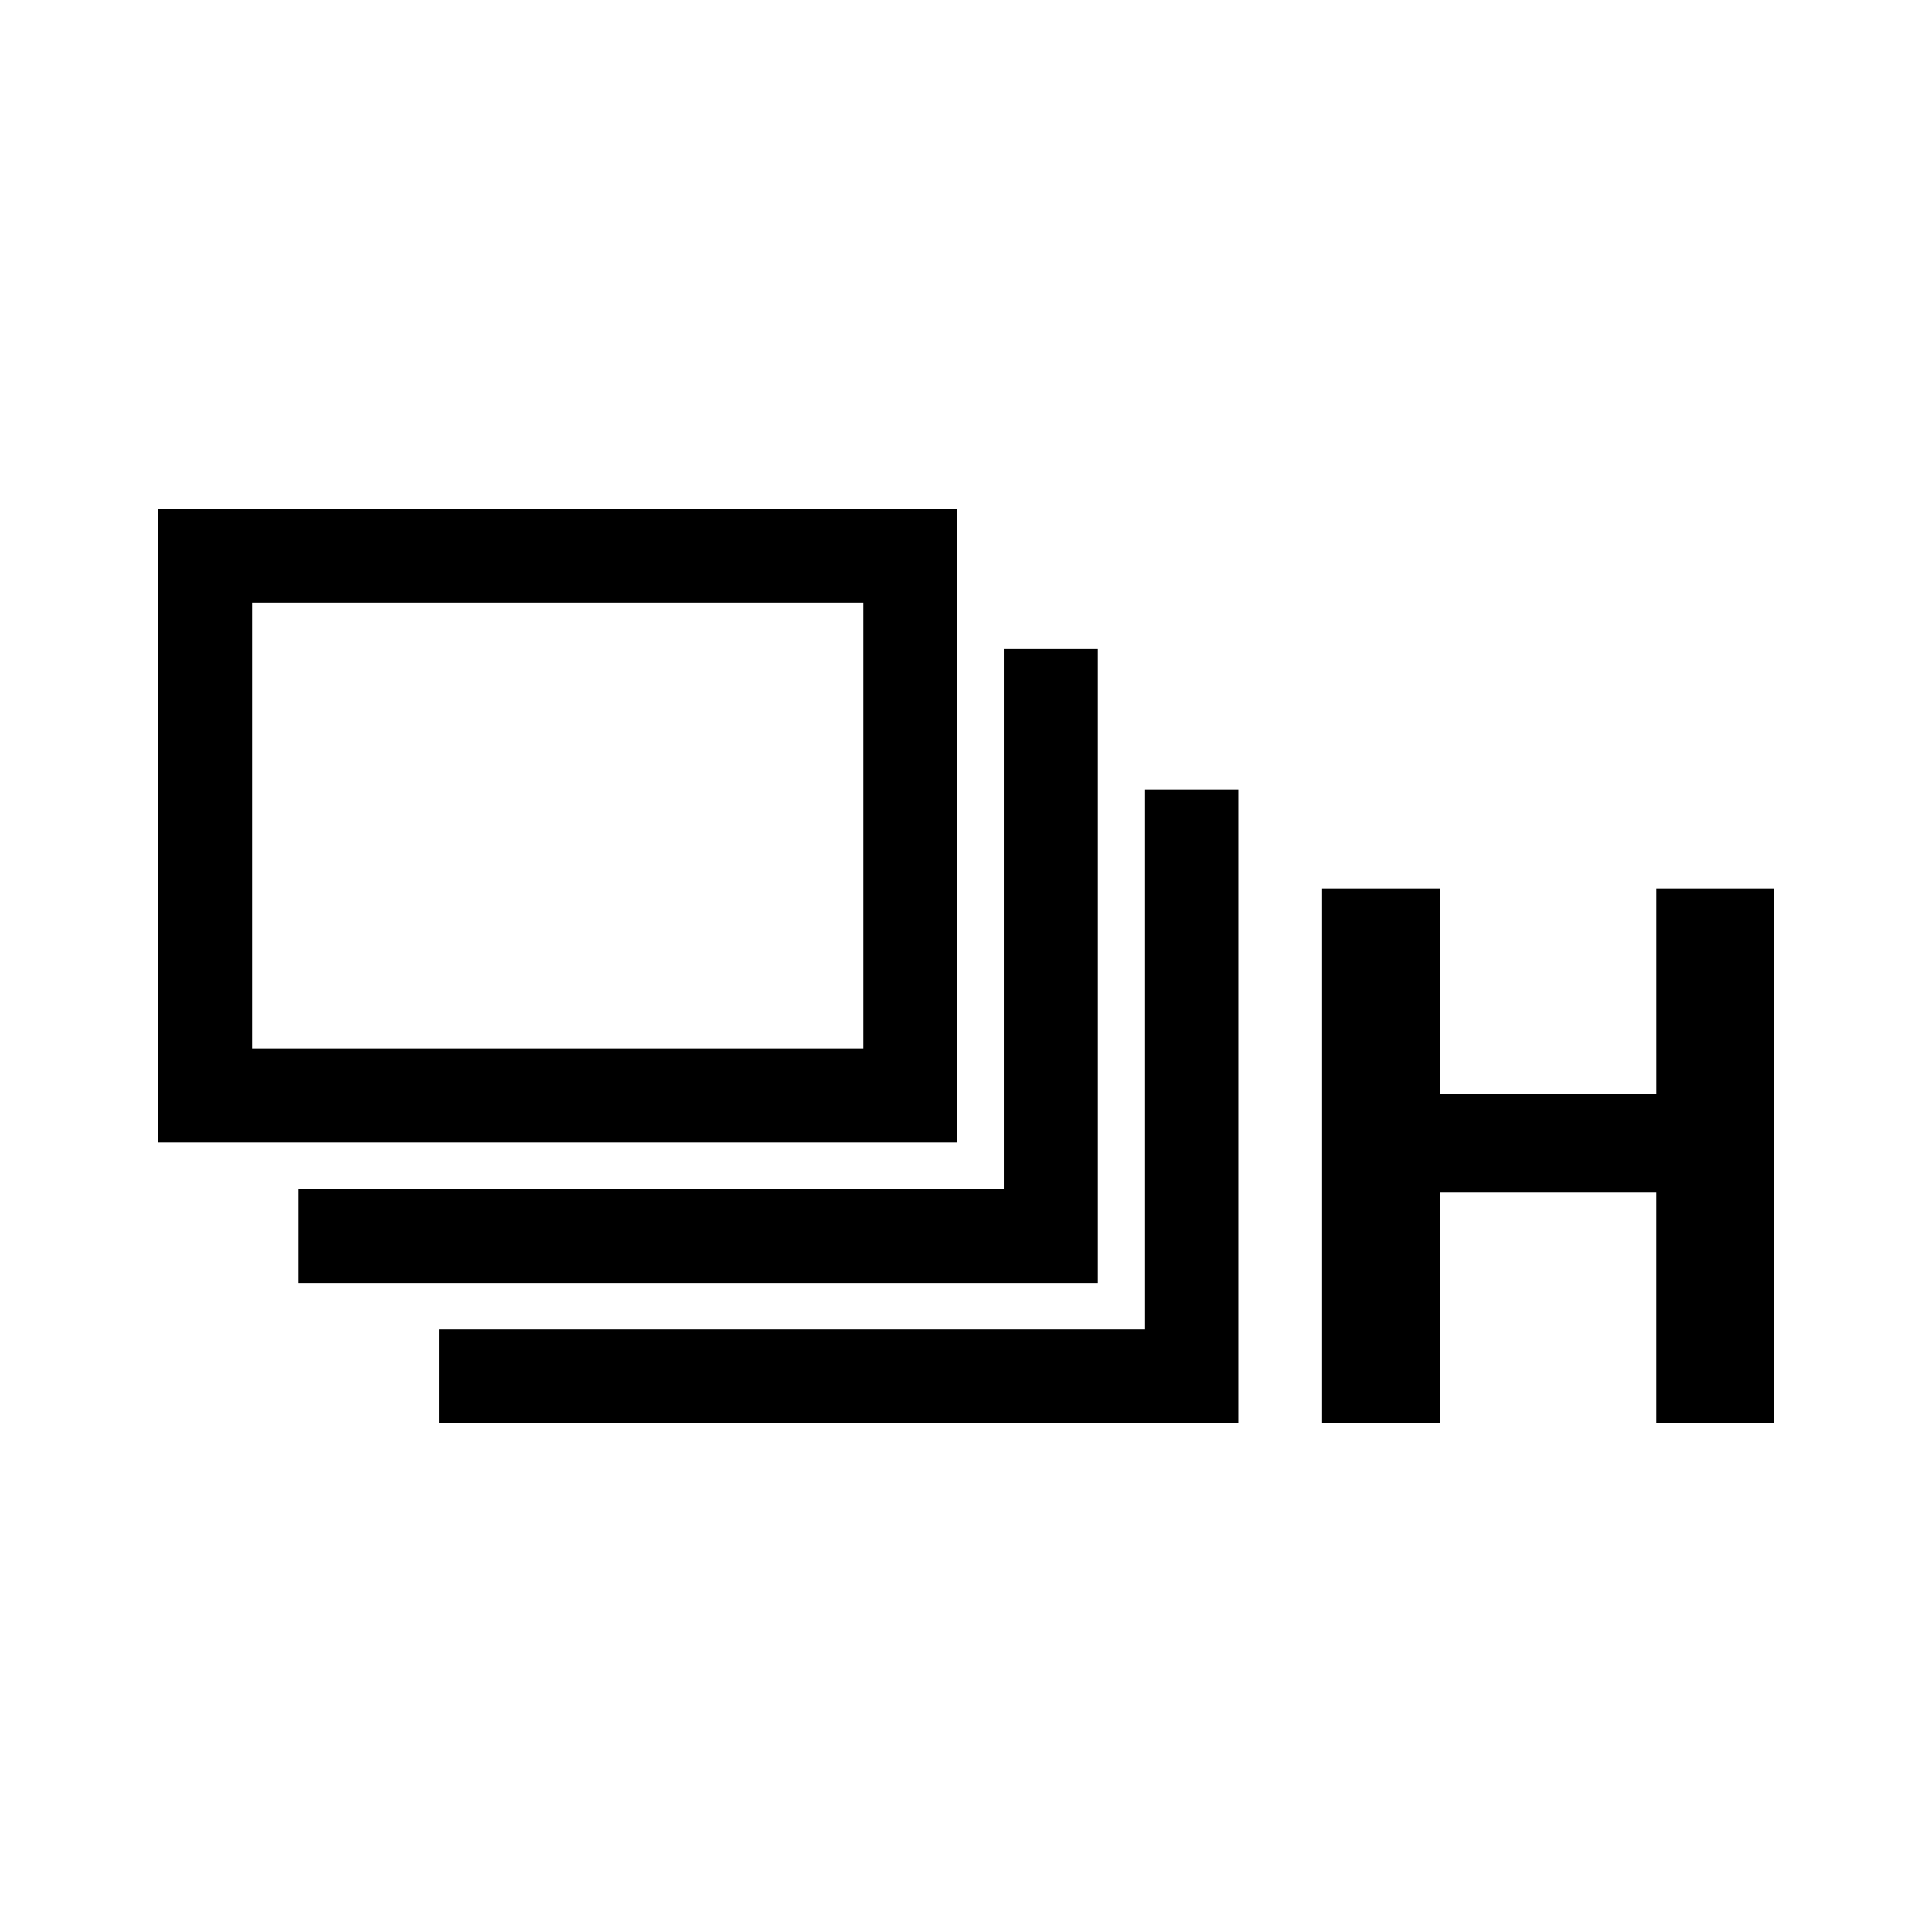 <?xml version="1.0" encoding="UTF-8"?>
<!-- The Best Svg Icon site in the world: iconSvg.co, Visit us! https://iconsvg.co -->
<svg fill="#000000" width="800px" height="800px" version="1.1" viewBox="144 144 512 512" xmlns="http://www.w3.org/2000/svg">
 <g>
  <path d="m494.38 379.45h31.176v54.395h57.391l-0.004-54.395h31.172v141.77h-31.176v-61.152h-57.383v61.156h-31.176z"/>
  <path d="m185.88 278.78v167.98h211.85v-167.98zm186.93 143.06h-162v-118.13h162z"/>
  <path d="m223.11 483.99h211.85v-167.98h-24.918v143.06h-186.93z"/>
  <path d="m260.34 521.22h211.85v-167.98h-24.918v143.06h-186.93z"/>
 </g>
</svg>